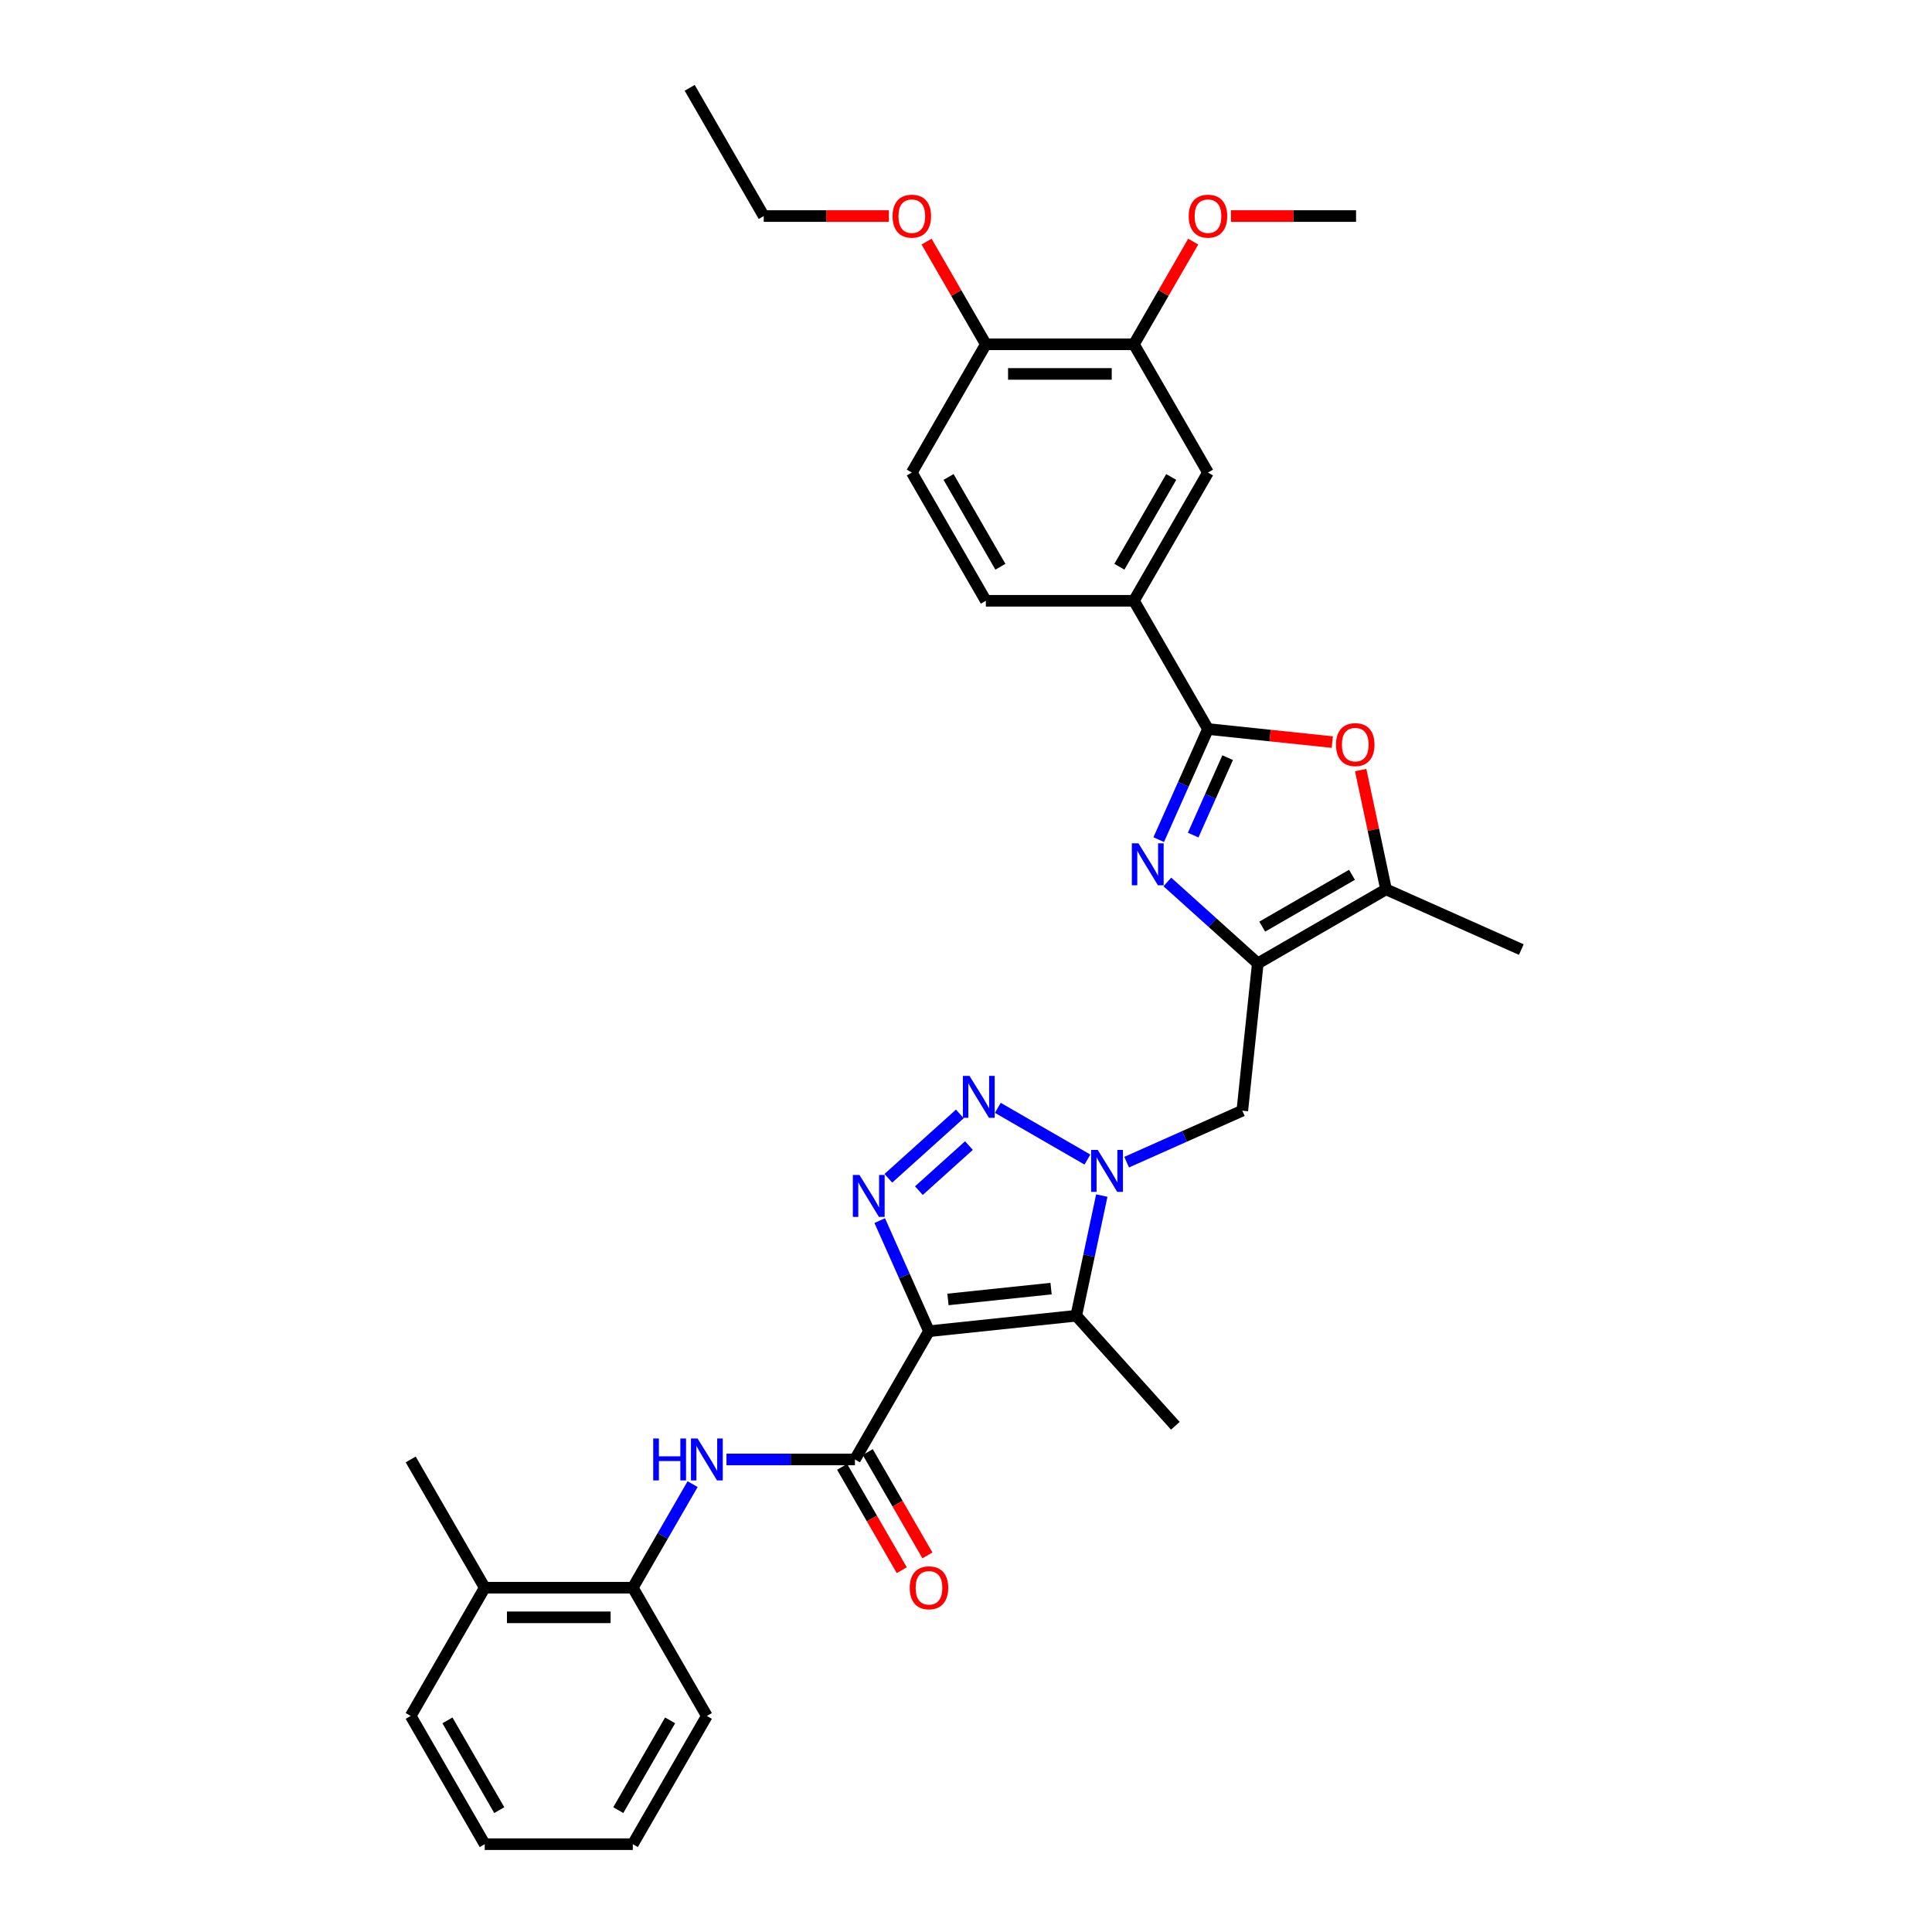 <?xml version='1.0' encoding='iso-8859-1'?>
<svg version='1.1' baseProfile='full'
              xmlns='http://www.w3.org/2000/svg'
                      xmlns:rdkit='http://www.rdkit.org/xml'
                      xmlns:xlink='http://www.w3.org/1999/xlink'
                  xml:space='preserve'
width='1000px' height='1000px' viewBox='0 0 1000 1000'>
<!-- END OF HEADER -->
<rect style='opacity:1.0;fill:#FFFFFF;stroke:none' width='1000' height='1000' x='0' y='0'> </rect>
<path class='bond-1' d='M 480.835,689.034 L 468.091,660.409' style='fill:none;fill-rule:evenodd;stroke:#000000;stroke-width:6px;stroke-linecap:butt;stroke-linejoin:miter;stroke-opacity:1' />
<path class='bond-1' d='M 468.091,660.409 L 455.346,631.784' style='fill:none;fill-rule:evenodd;stroke:#0000FF;stroke-width:6px;stroke-linecap:butt;stroke-linejoin:miter;stroke-opacity:1' />
<path class='bond-3' d='M 480.835,689.034 L 557.062,681.023' style='fill:none;fill-rule:evenodd;stroke:#000000;stroke-width:6px;stroke-linecap:butt;stroke-linejoin:miter;stroke-opacity:1' />
<path class='bond-3' d='M 490.667,672.587 L 544.026,666.979' style='fill:none;fill-rule:evenodd;stroke:#000000;stroke-width:6px;stroke-linecap:butt;stroke-linejoin:miter;stroke-opacity:1' />
<path class='bond-7' d='M 480.835,689.034 L 442.512,755.412' style='fill:none;fill-rule:evenodd;stroke:#000000;stroke-width:6px;stroke-linecap:butt;stroke-linejoin:miter;stroke-opacity:1' />
<path class='bond-0' d='M 570.283,618.821 L 563.673,649.922' style='fill:none;fill-rule:evenodd;stroke:#0000FF;stroke-width:6px;stroke-linecap:butt;stroke-linejoin:miter;stroke-opacity:1' />
<path class='bond-0' d='M 563.673,649.922 L 557.062,681.023' style='fill:none;fill-rule:evenodd;stroke:#000000;stroke-width:6px;stroke-linecap:butt;stroke-linejoin:miter;stroke-opacity:1' />
<path class='bond-10' d='M 583.146,601.533 L 613.082,588.205' style='fill:none;fill-rule:evenodd;stroke:#0000FF;stroke-width:6px;stroke-linecap:butt;stroke-linejoin:miter;stroke-opacity:1' />
<path class='bond-10' d='M 613.082,588.205 L 643.018,574.876' style='fill:none;fill-rule:evenodd;stroke:#000000;stroke-width:6px;stroke-linecap:butt;stroke-linejoin:miter;stroke-opacity:1' />
<path class='bond-33' d='M 562.85,600.192 L 516.475,573.418' style='fill:none;fill-rule:evenodd;stroke:#0000FF;stroke-width:6px;stroke-linecap:butt;stroke-linejoin:miter;stroke-opacity:1' />
<path class='bond-2' d='M 459.808,609.877 L 496.813,576.558' style='fill:none;fill-rule:evenodd;stroke:#0000FF;stroke-width:6px;stroke-linecap:butt;stroke-linejoin:miter;stroke-opacity:1' />
<path class='bond-2' d='M 475.616,616.271 L 501.52,592.948' style='fill:none;fill-rule:evenodd;stroke:#0000FF;stroke-width:6px;stroke-linecap:butt;stroke-linejoin:miter;stroke-opacity:1' />
<path class='bond-21' d='M 557.062,681.023 L 608.348,737.982' style='fill:none;fill-rule:evenodd;stroke:#000000;stroke-width:6px;stroke-linecap:butt;stroke-linejoin:miter;stroke-opacity:1' />
<path class='bond-4' d='M 604.218,456.501 L 627.624,477.575' style='fill:none;fill-rule:evenodd;stroke:#0000FF;stroke-width:6px;stroke-linecap:butt;stroke-linejoin:miter;stroke-opacity:1' />
<path class='bond-4' d='M 627.624,477.575 L 651.029,498.65' style='fill:none;fill-rule:evenodd;stroke:#000000;stroke-width:6px;stroke-linecap:butt;stroke-linejoin:miter;stroke-opacity:1' />
<path class='bond-6' d='M 599.755,434.594 L 612.5,405.969' style='fill:none;fill-rule:evenodd;stroke:#0000FF;stroke-width:6px;stroke-linecap:butt;stroke-linejoin:miter;stroke-opacity:1' />
<path class='bond-6' d='M 612.5,405.969 L 625.245,377.343' style='fill:none;fill-rule:evenodd;stroke:#000000;stroke-width:6px;stroke-linecap:butt;stroke-linejoin:miter;stroke-opacity:1' />
<path class='bond-6' d='M 617.583,432.241 L 626.504,412.204' style='fill:none;fill-rule:evenodd;stroke:#0000FF;stroke-width:6px;stroke-linecap:butt;stroke-linejoin:miter;stroke-opacity:1' />
<path class='bond-6' d='M 626.504,412.204 L 635.425,392.166' style='fill:none;fill-rule:evenodd;stroke:#000000;stroke-width:6px;stroke-linecap:butt;stroke-linejoin:miter;stroke-opacity:1' />
<path class='bond-5' d='M 651.029,498.65 L 643.018,574.876' style='fill:none;fill-rule:evenodd;stroke:#000000;stroke-width:6px;stroke-linecap:butt;stroke-linejoin:miter;stroke-opacity:1' />
<path class='bond-9' d='M 651.029,498.65 L 717.407,460.327' style='fill:none;fill-rule:evenodd;stroke:#000000;stroke-width:6px;stroke-linecap:butt;stroke-linejoin:miter;stroke-opacity:1' />
<path class='bond-9' d='M 653.321,479.626 L 699.786,452.799' style='fill:none;fill-rule:evenodd;stroke:#000000;stroke-width:6px;stroke-linecap:butt;stroke-linejoin:miter;stroke-opacity:1' />
<path class='bond-12' d='M 625.245,377.343 L 586.922,310.966' style='fill:none;fill-rule:evenodd;stroke:#000000;stroke-width:6px;stroke-linecap:butt;stroke-linejoin:miter;stroke-opacity:1' />
<path class='bond-35' d='M 625.245,377.343 L 657.418,380.725' style='fill:none;fill-rule:evenodd;stroke:#000000;stroke-width:6px;stroke-linecap:butt;stroke-linejoin:miter;stroke-opacity:1' />
<path class='bond-35' d='M 657.418,380.725 L 689.591,384.106' style='fill:none;fill-rule:evenodd;stroke:#FF0000;stroke-width:6px;stroke-linecap:butt;stroke-linejoin:miter;stroke-opacity:1' />
<path class='bond-11' d='M 442.512,755.412 L 409.263,755.412' style='fill:none;fill-rule:evenodd;stroke:#000000;stroke-width:6px;stroke-linecap:butt;stroke-linejoin:miter;stroke-opacity:1' />
<path class='bond-11' d='M 409.263,755.412 L 376.014,755.412' style='fill:none;fill-rule:evenodd;stroke:#0000FF;stroke-width:6px;stroke-linecap:butt;stroke-linejoin:miter;stroke-opacity:1' />
<path class='bond-16' d='M 435.874,759.245 L 451.314,785.987' style='fill:none;fill-rule:evenodd;stroke:#000000;stroke-width:6px;stroke-linecap:butt;stroke-linejoin:miter;stroke-opacity:1' />
<path class='bond-16' d='M 451.314,785.987 L 466.754,812.73' style='fill:none;fill-rule:evenodd;stroke:#FF0000;stroke-width:6px;stroke-linecap:butt;stroke-linejoin:miter;stroke-opacity:1' />
<path class='bond-16' d='M 449.15,751.58 L 464.59,778.323' style='fill:none;fill-rule:evenodd;stroke:#000000;stroke-width:6px;stroke-linecap:butt;stroke-linejoin:miter;stroke-opacity:1' />
<path class='bond-16' d='M 464.59,778.323 L 480.03,805.066' style='fill:none;fill-rule:evenodd;stroke:#FF0000;stroke-width:6px;stroke-linecap:butt;stroke-linejoin:miter;stroke-opacity:1' />
<path class='bond-8' d='M 704.283,398.584 L 710.845,429.455' style='fill:none;fill-rule:evenodd;stroke:#FF0000;stroke-width:6px;stroke-linecap:butt;stroke-linejoin:miter;stroke-opacity:1' />
<path class='bond-8' d='M 710.845,429.455 L 717.407,460.327' style='fill:none;fill-rule:evenodd;stroke:#000000;stroke-width:6px;stroke-linecap:butt;stroke-linejoin:miter;stroke-opacity:1' />
<path class='bond-24' d='M 717.407,460.327 L 787.427,491.501' style='fill:none;fill-rule:evenodd;stroke:#000000;stroke-width:6px;stroke-linecap:butt;stroke-linejoin:miter;stroke-opacity:1' />
<path class='bond-13' d='M 358.493,768.181 L 343.018,794.986' style='fill:none;fill-rule:evenodd;stroke:#0000FF;stroke-width:6px;stroke-linecap:butt;stroke-linejoin:miter;stroke-opacity:1' />
<path class='bond-13' d='M 343.018,794.986 L 327.543,821.79' style='fill:none;fill-rule:evenodd;stroke:#000000;stroke-width:6px;stroke-linecap:butt;stroke-linejoin:miter;stroke-opacity:1' />
<path class='bond-14' d='M 586.922,310.966 L 625.245,244.588' style='fill:none;fill-rule:evenodd;stroke:#000000;stroke-width:6px;stroke-linecap:butt;stroke-linejoin:miter;stroke-opacity:1' />
<path class='bond-14' d='M 579.395,293.344 L 606.221,246.88' style='fill:none;fill-rule:evenodd;stroke:#000000;stroke-width:6px;stroke-linecap:butt;stroke-linejoin:miter;stroke-opacity:1' />
<path class='bond-18' d='M 586.922,310.966 L 510.275,310.966' style='fill:none;fill-rule:evenodd;stroke:#000000;stroke-width:6px;stroke-linecap:butt;stroke-linejoin:miter;stroke-opacity:1' />
<path class='bond-19' d='M 327.543,821.79 L 250.896,821.79' style='fill:none;fill-rule:evenodd;stroke:#000000;stroke-width:6px;stroke-linecap:butt;stroke-linejoin:miter;stroke-opacity:1' />
<path class='bond-19' d='M 316.046,837.119 L 262.393,837.119' style='fill:none;fill-rule:evenodd;stroke:#000000;stroke-width:6px;stroke-linecap:butt;stroke-linejoin:miter;stroke-opacity:1' />
<path class='bond-25' d='M 327.543,821.79 L 365.866,888.168' style='fill:none;fill-rule:evenodd;stroke:#000000;stroke-width:6px;stroke-linecap:butt;stroke-linejoin:miter;stroke-opacity:1' />
<path class='bond-15' d='M 625.245,244.588 L 586.922,178.21' style='fill:none;fill-rule:evenodd;stroke:#000000;stroke-width:6px;stroke-linecap:butt;stroke-linejoin:miter;stroke-opacity:1' />
<path class='bond-22' d='M 586.922,178.21 L 602.264,151.636' style='fill:none;fill-rule:evenodd;stroke:#000000;stroke-width:6px;stroke-linecap:butt;stroke-linejoin:miter;stroke-opacity:1' />
<path class='bond-22' d='M 602.264,151.636 L 617.607,125.061' style='fill:none;fill-rule:evenodd;stroke:#FF0000;stroke-width:6px;stroke-linecap:butt;stroke-linejoin:miter;stroke-opacity:1' />
<path class='bond-36' d='M 586.922,178.21 L 510.275,178.21' style='fill:none;fill-rule:evenodd;stroke:#000000;stroke-width:6px;stroke-linecap:butt;stroke-linejoin:miter;stroke-opacity:1' />
<path class='bond-36' d='M 575.425,193.539 L 521.772,193.539' style='fill:none;fill-rule:evenodd;stroke:#000000;stroke-width:6px;stroke-linecap:butt;stroke-linejoin:miter;stroke-opacity:1' />
<path class='bond-17' d='M 510.275,178.21 L 471.952,244.588' style='fill:none;fill-rule:evenodd;stroke:#000000;stroke-width:6px;stroke-linecap:butt;stroke-linejoin:miter;stroke-opacity:1' />
<path class='bond-23' d='M 510.275,178.21 L 494.933,151.636' style='fill:none;fill-rule:evenodd;stroke:#000000;stroke-width:6px;stroke-linecap:butt;stroke-linejoin:miter;stroke-opacity:1' />
<path class='bond-23' d='M 494.933,151.636 L 479.59,125.061' style='fill:none;fill-rule:evenodd;stroke:#FF0000;stroke-width:6px;stroke-linecap:butt;stroke-linejoin:miter;stroke-opacity:1' />
<path class='bond-20' d='M 510.275,310.966 L 471.952,244.588' style='fill:none;fill-rule:evenodd;stroke:#000000;stroke-width:6px;stroke-linecap:butt;stroke-linejoin:miter;stroke-opacity:1' />
<path class='bond-20' d='M 517.802,293.344 L 490.976,246.88' style='fill:none;fill-rule:evenodd;stroke:#000000;stroke-width:6px;stroke-linecap:butt;stroke-linejoin:miter;stroke-opacity:1' />
<path class='bond-26' d='M 250.896,821.79 L 212.573,755.412' style='fill:none;fill-rule:evenodd;stroke:#000000;stroke-width:6px;stroke-linecap:butt;stroke-linejoin:miter;stroke-opacity:1' />
<path class='bond-27' d='M 250.896,821.79 L 212.573,888.168' style='fill:none;fill-rule:evenodd;stroke:#000000;stroke-width:6px;stroke-linecap:butt;stroke-linejoin:miter;stroke-opacity:1' />
<path class='bond-29' d='M 637.125,111.832 L 669.508,111.832' style='fill:none;fill-rule:evenodd;stroke:#FF0000;stroke-width:6px;stroke-linecap:butt;stroke-linejoin:miter;stroke-opacity:1' />
<path class='bond-29' d='M 669.508,111.832 L 701.891,111.832' style='fill:none;fill-rule:evenodd;stroke:#000000;stroke-width:6px;stroke-linecap:butt;stroke-linejoin:miter;stroke-opacity:1' />
<path class='bond-28' d='M 460.072,111.832 L 427.689,111.832' style='fill:none;fill-rule:evenodd;stroke:#FF0000;stroke-width:6px;stroke-linecap:butt;stroke-linejoin:miter;stroke-opacity:1' />
<path class='bond-28' d='M 427.689,111.832 L 395.306,111.832' style='fill:none;fill-rule:evenodd;stroke:#000000;stroke-width:6px;stroke-linecap:butt;stroke-linejoin:miter;stroke-opacity:1' />
<path class='bond-31' d='M 365.866,888.168 L 327.543,954.545' style='fill:none;fill-rule:evenodd;stroke:#000000;stroke-width:6px;stroke-linecap:butt;stroke-linejoin:miter;stroke-opacity:1' />
<path class='bond-31' d='M 346.842,890.46 L 320.015,936.924' style='fill:none;fill-rule:evenodd;stroke:#000000;stroke-width:6px;stroke-linecap:butt;stroke-linejoin:miter;stroke-opacity:1' />
<path class='bond-34' d='M 212.573,888.168 L 250.896,954.545' style='fill:none;fill-rule:evenodd;stroke:#000000;stroke-width:6px;stroke-linecap:butt;stroke-linejoin:miter;stroke-opacity:1' />
<path class='bond-34' d='M 231.597,890.46 L 258.423,936.924' style='fill:none;fill-rule:evenodd;stroke:#000000;stroke-width:6px;stroke-linecap:butt;stroke-linejoin:miter;stroke-opacity:1' />
<path class='bond-30' d='M 395.306,111.832 L 356.982,45.455' style='fill:none;fill-rule:evenodd;stroke:#000000;stroke-width:6px;stroke-linecap:butt;stroke-linejoin:miter;stroke-opacity:1' />
<path class='bond-32' d='M 327.543,954.545 L 250.896,954.545' style='fill:none;fill-rule:evenodd;stroke:#000000;stroke-width:6px;stroke-linecap:butt;stroke-linejoin:miter;stroke-opacity:1' />
<path  class='atom-1' d='M 568.2 595.198
L 575.312 606.695
Q 576.017 607.829, 577.152 609.884
Q 578.286 611.938, 578.348 612.06
L 578.348 595.198
L 581.229 595.198
L 581.229 616.904
L 578.256 616.904
L 570.622 604.334
Q 569.732 602.863, 568.782 601.176
Q 567.862 599.49, 567.586 598.969
L 567.586 616.904
L 564.766 616.904
L 564.766 595.198
L 568.2 595.198
' fill='#0000FF'/>
<path  class='atom-2' d='M 444.862 608.161
L 451.975 619.658
Q 452.68 620.793, 453.815 622.847
Q 454.949 624.901, 455.01 625.024
L 455.01 608.161
L 457.892 608.161
L 457.892 629.868
L 454.918 629.868
L 447.284 617.298
Q 446.395 615.826, 445.445 614.14
Q 444.525 612.454, 444.249 611.932
L 444.249 629.868
L 441.429 629.868
L 441.429 608.161
L 444.862 608.161
' fill='#0000FF'/>
<path  class='atom-3' d='M 501.822 556.875
L 508.935 568.372
Q 509.64 569.506, 510.774 571.56
Q 511.908 573.614, 511.97 573.737
L 511.97 556.875
L 514.852 556.875
L 514.852 578.581
L 511.878 578.581
L 504.244 566.011
Q 503.355 564.54, 502.404 562.853
Q 501.485 561.167, 501.209 560.646
L 501.209 578.581
L 498.388 578.581
L 498.388 556.875
L 501.822 556.875
' fill='#0000FF'/>
<path  class='atom-5' d='M 589.272 436.51
L 596.385 448.007
Q 597.09 449.141, 598.224 451.196
Q 599.359 453.25, 599.42 453.372
L 599.42 436.51
L 602.302 436.51
L 602.302 458.216
L 599.328 458.216
L 591.694 445.646
Q 590.805 444.175, 589.854 442.489
Q 588.935 440.802, 588.659 440.281
L 588.659 458.216
L 585.838 458.216
L 585.838 436.51
L 589.272 436.51
' fill='#0000FF'/>
<path  class='atom-9' d='M 691.507 385.416
Q 691.507 380.204, 694.083 377.292
Q 696.658 374.379, 701.471 374.379
Q 706.285 374.379, 708.86 377.292
Q 711.435 380.204, 711.435 385.416
Q 711.435 390.69, 708.829 393.694
Q 706.223 396.668, 701.471 396.668
Q 696.689 396.668, 694.083 393.694
Q 691.507 390.72, 691.507 385.416
M 701.471 394.215
Q 704.783 394.215, 706.561 392.008
Q 708.37 389.77, 708.37 385.416
Q 708.37 381.155, 706.561 379.009
Q 704.783 376.832, 701.471 376.832
Q 698.16 376.832, 696.351 378.978
Q 694.573 381.124, 694.573 385.416
Q 694.573 389.801, 696.351 392.008
Q 698.16 394.215, 701.471 394.215
' fill='#FF0000'/>
<path  class='atom-12' d='M 338.104 744.559
L 341.048 744.559
L 341.048 753.787
L 352.146 753.787
L 352.146 744.559
L 355.089 744.559
L 355.089 766.265
L 352.146 766.265
L 352.146 756.24
L 341.048 756.24
L 341.048 766.265
L 338.104 766.265
L 338.104 744.559
' fill='#0000FF'/>
<path  class='atom-12' d='M 361.068 744.559
L 368.18 756.056
Q 368.886 757.19, 370.02 759.245
Q 371.154 761.299, 371.216 761.421
L 371.216 744.559
L 374.098 744.559
L 374.098 766.265
L 371.124 766.265
L 363.49 753.695
Q 362.601 752.224, 361.65 750.537
Q 360.73 748.851, 360.455 748.33
L 360.455 766.265
L 357.634 766.265
L 357.634 744.559
L 361.068 744.559
' fill='#0000FF'/>
<path  class='atom-17' d='M 470.871 821.851
Q 470.871 816.639, 473.447 813.727
Q 476.022 810.814, 480.835 810.814
Q 485.649 810.814, 488.224 813.727
Q 490.799 816.639, 490.799 821.851
Q 490.799 827.125, 488.193 830.129
Q 485.587 833.103, 480.835 833.103
Q 476.053 833.103, 473.447 830.129
Q 470.871 827.155, 470.871 821.851
M 480.835 830.65
Q 484.147 830.65, 485.925 828.443
Q 487.734 826.205, 487.734 821.851
Q 487.734 817.59, 485.925 815.444
Q 484.147 813.267, 480.835 813.267
Q 477.524 813.267, 475.715 815.413
Q 473.937 817.559, 473.937 821.851
Q 473.937 826.235, 475.715 828.443
Q 477.524 830.65, 480.835 830.65
' fill='#FF0000'/>
<path  class='atom-23' d='M 615.281 111.894
Q 615.281 106.682, 617.856 103.769
Q 620.431 100.857, 625.245 100.857
Q 630.058 100.857, 632.634 103.769
Q 635.209 106.682, 635.209 111.894
Q 635.209 117.167, 632.603 120.171
Q 629.997 123.145, 625.245 123.145
Q 620.462 123.145, 617.856 120.171
Q 615.281 117.198, 615.281 111.894
M 625.245 120.693
Q 628.556 120.693, 630.334 118.485
Q 632.143 116.247, 632.143 111.894
Q 632.143 107.632, 630.334 105.486
Q 628.556 103.309, 625.245 103.309
Q 621.934 103.309, 620.125 105.455
Q 618.347 107.601, 618.347 111.894
Q 618.347 116.278, 620.125 118.485
Q 621.934 120.693, 625.245 120.693
' fill='#FF0000'/>
<path  class='atom-24' d='M 461.988 111.894
Q 461.988 106.682, 464.563 103.769
Q 467.139 100.857, 471.952 100.857
Q 476.765 100.857, 479.341 103.769
Q 481.916 106.682, 481.916 111.894
Q 481.916 117.167, 479.31 120.171
Q 476.704 123.145, 471.952 123.145
Q 467.169 123.145, 464.563 120.171
Q 461.988 117.198, 461.988 111.894
M 471.952 120.693
Q 475.263 120.693, 477.041 118.485
Q 478.85 116.247, 478.85 111.894
Q 478.85 107.632, 477.041 105.486
Q 475.263 103.309, 471.952 103.309
Q 468.641 103.309, 466.832 105.455
Q 465.054 107.601, 465.054 111.894
Q 465.054 116.278, 466.832 118.485
Q 468.641 120.693, 471.952 120.693
' fill='#FF0000'/>
</svg>
